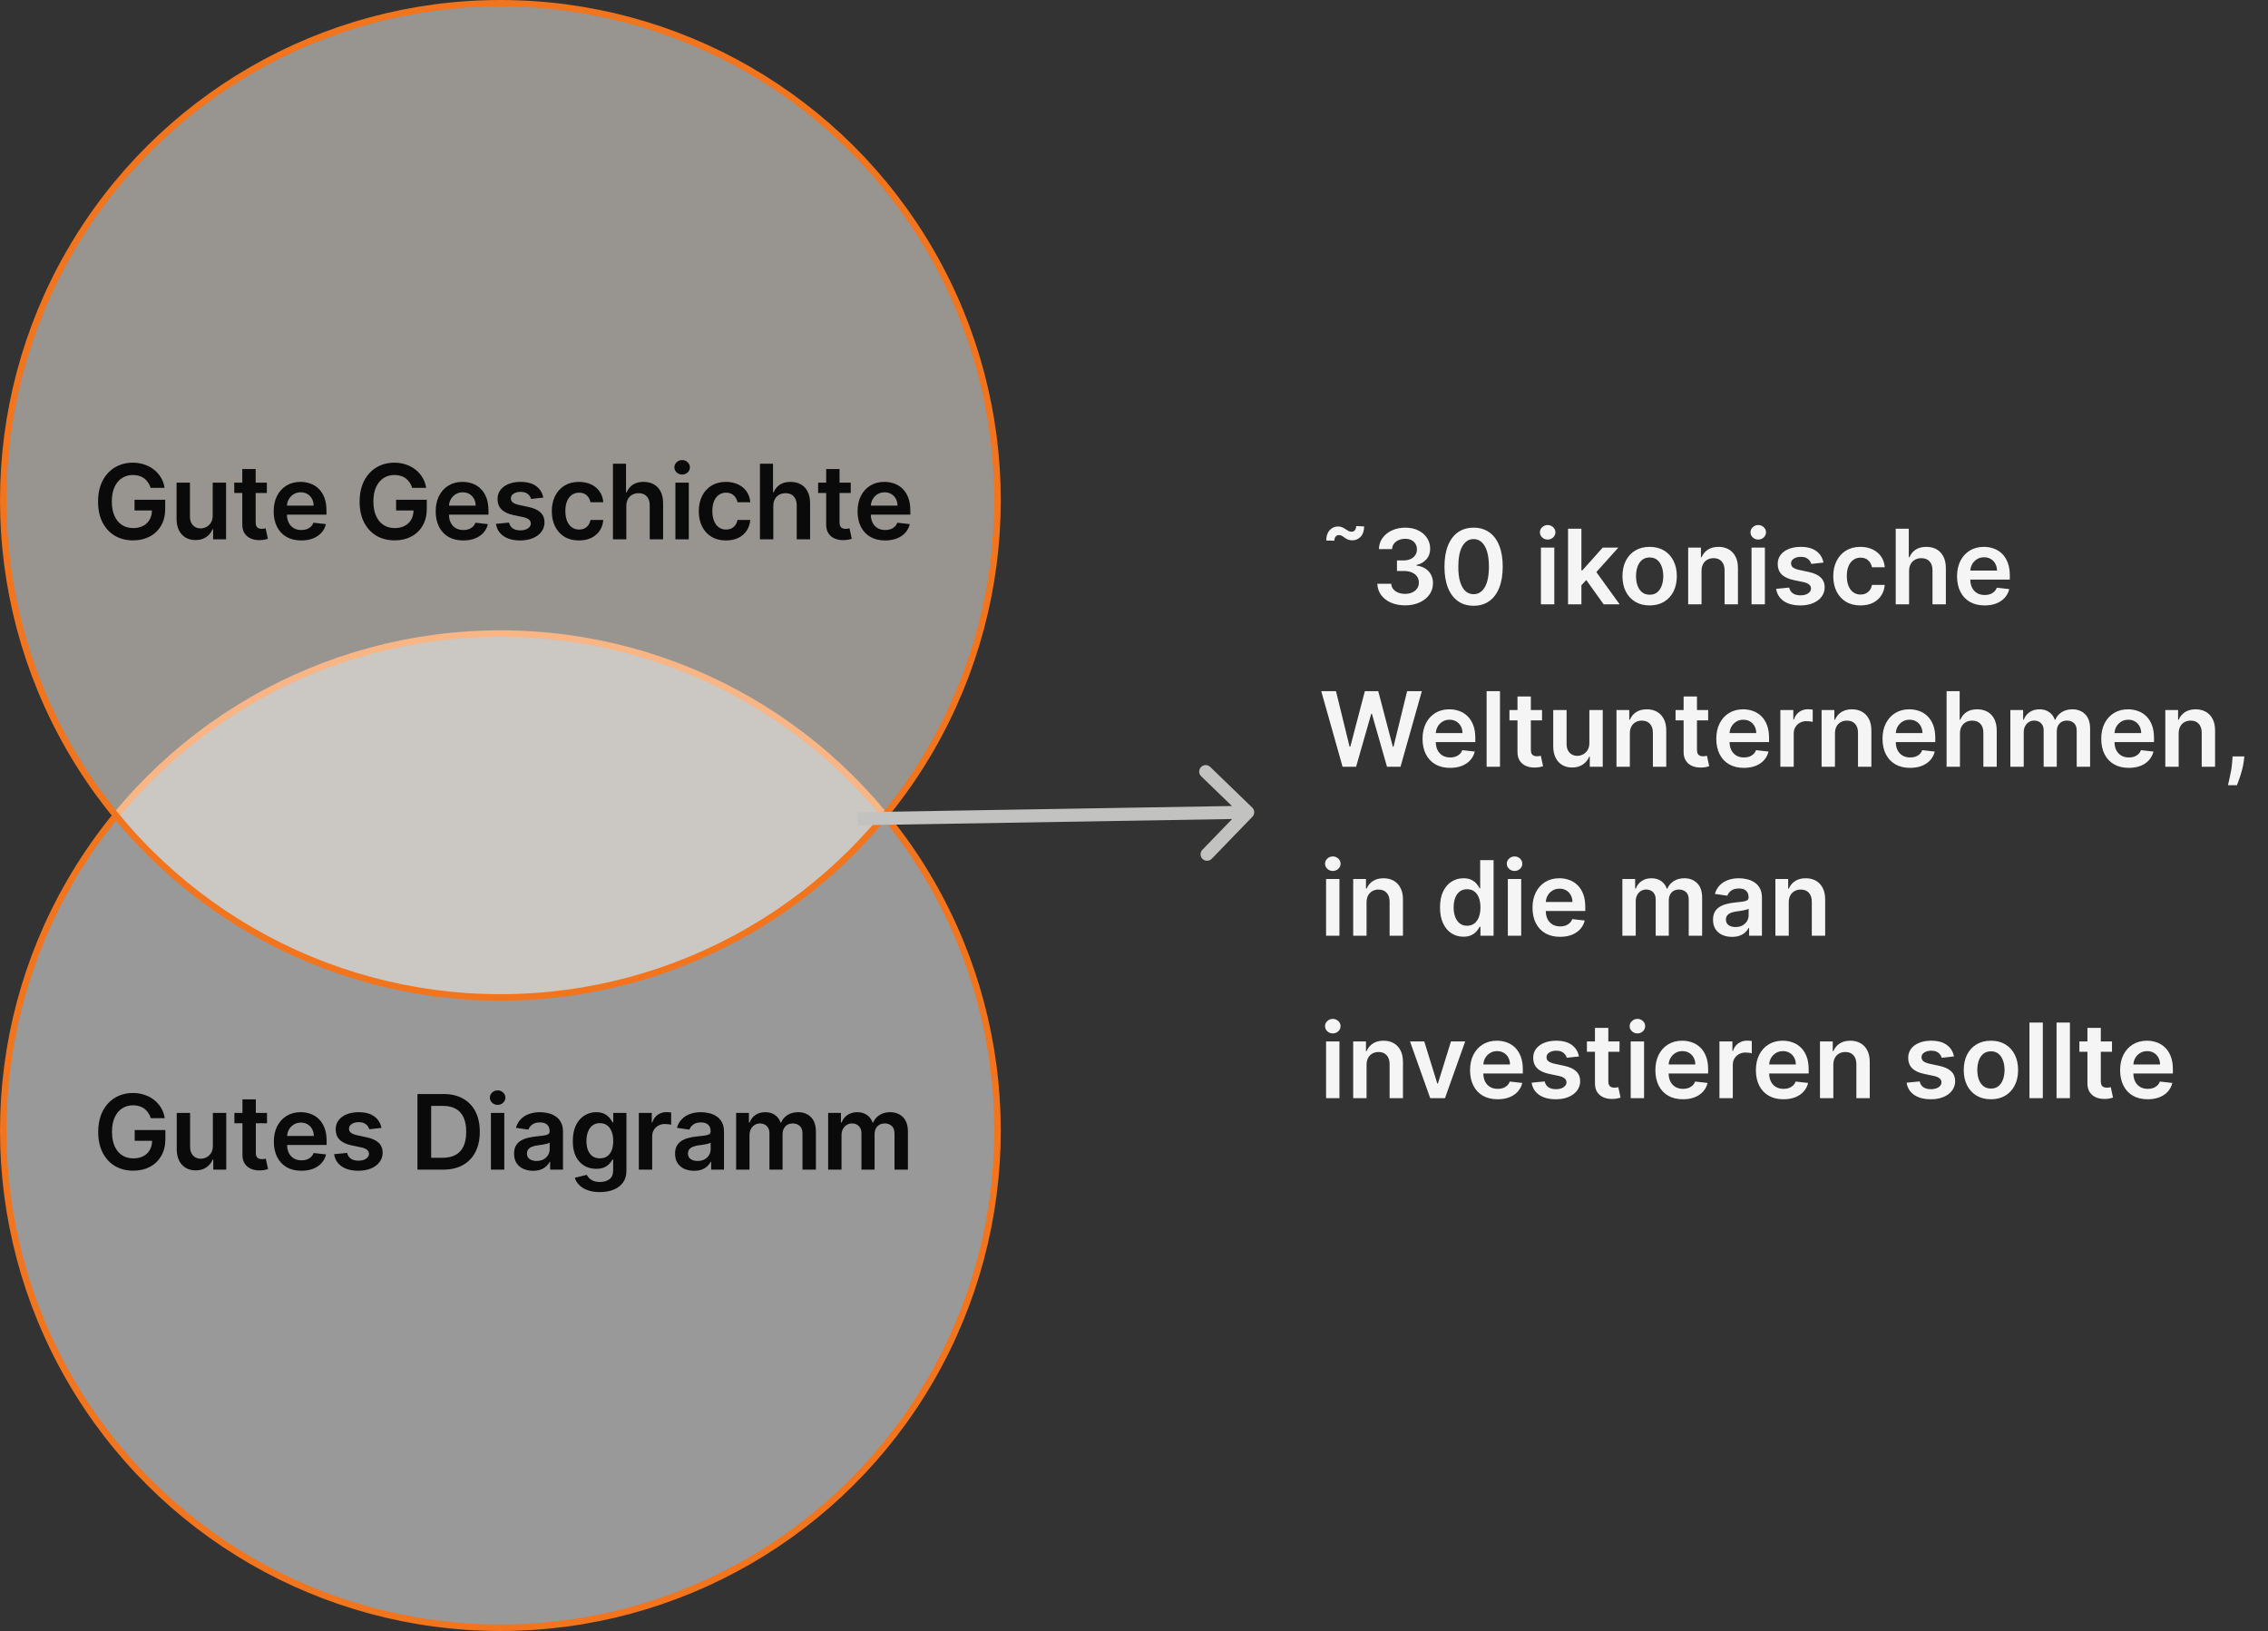 <svg width="349" height="251" viewBox="0 0 349 251" fill="none" xmlns="http://www.w3.org/2000/svg">
<rect x="0" y="0" width="349" height="251" fill="#333333" stroke="none"/>
<path d="M205.33 83.21L204.085 83.182C204.085 82.508 204.259 81.979 204.608 81.597C204.956 81.214 205.386 81.023 205.898 81.023C206.144 81.023 206.358 81.064 206.54 81.148C206.722 81.227 206.888 81.32 207.04 81.426C207.195 81.532 207.347 81.627 207.494 81.71C207.642 81.79 207.805 81.829 207.983 81.829C208.199 81.829 208.369 81.748 208.494 81.585C208.623 81.422 208.689 81.214 208.693 80.96L209.915 81.011C209.911 81.689 209.735 82.216 209.386 82.591C209.038 82.962 208.61 83.15 208.102 83.153C207.83 83.157 207.6 83.117 207.415 83.034C207.229 82.951 207.066 82.856 206.926 82.75C206.79 82.644 206.652 82.551 206.511 82.472C206.371 82.388 206.206 82.347 206.017 82.347C205.816 82.347 205.652 82.426 205.523 82.585C205.394 82.744 205.33 82.953 205.33 83.21ZM216.21 93.159C215.392 93.159 214.665 93.019 214.028 92.739C213.396 92.458 212.896 92.068 212.528 91.568C212.161 91.068 211.966 90.49 211.943 89.835H214.08C214.098 90.15 214.203 90.424 214.392 90.659C214.581 90.89 214.833 91.07 215.148 91.199C215.462 91.328 215.814 91.392 216.205 91.392C216.621 91.392 216.991 91.32 217.312 91.176C217.634 91.028 217.886 90.824 218.068 90.562C218.25 90.301 218.339 90 218.335 89.659C218.339 89.307 218.248 88.996 218.062 88.727C217.877 88.458 217.608 88.248 217.256 88.097C216.907 87.945 216.487 87.869 215.994 87.869H214.966V86.244H215.994C216.4 86.244 216.754 86.174 217.057 86.034C217.364 85.894 217.604 85.697 217.778 85.443C217.953 85.186 218.038 84.888 218.034 84.551C218.038 84.222 217.964 83.936 217.812 83.693C217.665 83.447 217.455 83.256 217.182 83.119C216.913 82.983 216.597 82.915 216.233 82.915C215.877 82.915 215.547 82.979 215.244 83.108C214.941 83.237 214.697 83.421 214.511 83.659C214.326 83.894 214.227 84.174 214.216 84.5H212.188C212.203 83.849 212.39 83.276 212.75 82.784C213.114 82.288 213.598 81.901 214.205 81.625C214.811 81.345 215.491 81.204 216.244 81.204C217.021 81.204 217.695 81.35 218.267 81.642C218.843 81.93 219.288 82.318 219.602 82.807C219.917 83.296 220.074 83.835 220.074 84.426C220.078 85.081 219.884 85.631 219.494 86.074C219.108 86.517 218.6 86.807 217.972 86.943V87.034C218.79 87.148 219.417 87.451 219.852 87.943C220.292 88.432 220.509 89.04 220.506 89.767C220.506 90.419 220.32 91.002 219.949 91.517C219.581 92.028 219.074 92.43 218.426 92.722C217.782 93.013 217.044 93.159 216.21 93.159ZM226.757 93.222C225.821 93.222 225.018 92.985 224.348 92.511C223.681 92.034 223.168 91.347 222.808 90.449C222.452 89.547 222.274 88.462 222.274 87.193C222.278 85.924 222.458 84.845 222.814 83.954C223.174 83.061 223.687 82.379 224.354 81.909C225.024 81.439 225.825 81.204 226.757 81.204C227.689 81.204 228.49 81.439 229.161 81.909C229.831 82.379 230.344 83.061 230.7 83.954C231.06 84.849 231.24 85.928 231.24 87.193C231.24 88.466 231.06 89.553 230.7 90.454C230.344 91.352 229.831 92.038 229.161 92.511C228.494 92.985 227.693 93.222 226.757 93.222ZM226.757 91.443C227.484 91.443 228.058 91.085 228.479 90.369C228.903 89.65 229.115 88.591 229.115 87.193C229.115 86.269 229.018 85.492 228.825 84.864C228.632 84.235 228.359 83.761 228.007 83.443C227.655 83.121 227.238 82.96 226.757 82.96C226.034 82.96 225.462 83.32 225.041 84.04C224.621 84.756 224.409 85.807 224.405 87.193C224.401 88.121 224.494 88.901 224.683 89.534C224.876 90.167 225.149 90.644 225.501 90.966C225.854 91.284 226.272 91.443 226.757 91.443ZM237.119 93V84.273H239.176V93H237.119ZM238.153 83.034C237.828 83.034 237.547 82.926 237.312 82.71C237.078 82.49 236.96 82.227 236.96 81.921C236.96 81.61 237.078 81.347 237.312 81.131C237.547 80.911 237.828 80.801 238.153 80.801C238.483 80.801 238.763 80.911 238.994 81.131C239.229 81.347 239.347 81.61 239.347 81.921C239.347 82.227 239.229 82.49 238.994 82.71C238.763 82.926 238.483 83.034 238.153 83.034ZM243.166 90.261L243.161 87.778H243.49L246.626 84.273H249.03L245.172 88.568H244.746L243.166 90.261ZM241.291 93V81.364H243.348V93H241.291ZM246.768 93L243.928 89.028L245.314 87.579L249.229 93H246.768ZM253.848 93.171C252.996 93.171 252.257 92.983 251.632 92.608C251.007 92.233 250.522 91.708 250.178 91.034C249.837 90.36 249.666 89.572 249.666 88.671C249.666 87.769 249.837 86.979 250.178 86.301C250.522 85.623 251.007 85.097 251.632 84.722C252.257 84.347 252.996 84.159 253.848 84.159C254.7 84.159 255.439 84.347 256.064 84.722C256.689 85.097 257.172 85.623 257.513 86.301C257.857 86.979 258.03 87.769 258.03 88.671C258.03 89.572 257.857 90.36 257.513 91.034C257.172 91.708 256.689 92.233 256.064 92.608C255.439 92.983 254.7 93.171 253.848 93.171ZM253.859 91.523C254.321 91.523 254.708 91.396 255.018 91.142C255.329 90.885 255.56 90.54 255.712 90.108C255.867 89.676 255.945 89.195 255.945 88.665C255.945 88.131 255.867 87.648 255.712 87.216C255.56 86.78 255.329 86.434 255.018 86.176C254.708 85.919 254.321 85.79 253.859 85.79C253.386 85.79 252.992 85.919 252.678 86.176C252.367 86.434 252.134 86.78 251.979 87.216C251.827 87.648 251.751 88.131 251.751 88.665C251.751 89.195 251.827 89.676 251.979 90.108C252.134 90.54 252.367 90.885 252.678 91.142C252.992 91.396 253.386 91.523 253.859 91.523ZM261.832 87.886V93H259.776V84.273H261.741V85.756H261.844C262.045 85.267 262.365 84.879 262.804 84.591C263.247 84.303 263.795 84.159 264.446 84.159C265.048 84.159 265.573 84.288 266.02 84.546C266.471 84.803 266.819 85.176 267.065 85.665C267.315 86.153 267.438 86.746 267.435 87.443V93H265.378V87.761C265.378 87.178 265.226 86.722 264.923 86.392C264.624 86.062 264.209 85.898 263.679 85.898C263.319 85.898 262.999 85.977 262.719 86.136C262.442 86.292 262.224 86.517 262.065 86.812C261.91 87.108 261.832 87.466 261.832 87.886ZM269.526 93V84.273H271.582V93H269.526ZM270.56 83.034C270.234 83.034 269.954 82.926 269.719 82.71C269.484 82.49 269.366 82.227 269.366 81.921C269.366 81.61 269.484 81.347 269.719 81.131C269.954 80.911 270.234 80.801 270.56 80.801C270.889 80.801 271.17 80.911 271.401 81.131C271.635 81.347 271.753 81.61 271.753 81.921C271.753 82.227 271.635 82.49 271.401 82.71C271.17 82.926 270.889 83.034 270.56 83.034ZM280.595 86.579L278.72 86.784C278.667 86.595 278.574 86.417 278.442 86.25C278.313 86.083 278.139 85.949 277.919 85.847C277.699 85.744 277.43 85.693 277.112 85.693C276.684 85.693 276.324 85.786 276.033 85.972C275.745 86.157 275.603 86.398 275.607 86.693C275.603 86.947 275.696 87.153 275.885 87.312C276.078 87.472 276.396 87.602 276.839 87.704L278.328 88.023C279.154 88.201 279.768 88.483 280.169 88.869C280.574 89.256 280.779 89.761 280.783 90.386C280.779 90.936 280.618 91.421 280.3 91.841C279.985 92.258 279.548 92.583 278.987 92.818C278.427 93.053 277.783 93.171 277.055 93.171C275.987 93.171 275.127 92.947 274.476 92.5C273.824 92.049 273.436 91.422 273.311 90.619L275.317 90.426C275.408 90.82 275.601 91.117 275.896 91.318C276.192 91.519 276.576 91.619 277.05 91.619C277.538 91.619 277.93 91.519 278.226 91.318C278.525 91.117 278.675 90.869 278.675 90.574C278.675 90.324 278.578 90.117 278.385 89.954C278.196 89.792 277.9 89.667 277.499 89.579L276.01 89.267C275.173 89.093 274.554 88.799 274.152 88.386C273.75 87.97 273.552 87.443 273.555 86.807C273.552 86.269 273.697 85.803 273.993 85.409C274.292 85.011 274.707 84.704 275.237 84.489C275.771 84.269 276.387 84.159 277.084 84.159C278.107 84.159 278.911 84.377 279.499 84.812C280.089 85.248 280.455 85.837 280.595 86.579ZM286.286 93.171C285.414 93.171 284.666 92.979 284.041 92.597C283.42 92.214 282.941 91.686 282.604 91.011C282.27 90.333 282.104 89.553 282.104 88.671C282.104 87.784 282.274 87.002 282.615 86.324C282.956 85.642 283.437 85.112 284.058 84.733C284.683 84.35 285.422 84.159 286.274 84.159C286.982 84.159 287.609 84.29 288.155 84.551C288.704 84.809 289.142 85.174 289.467 85.648C289.793 86.117 289.979 86.667 290.024 87.296H288.058C287.979 86.875 287.789 86.525 287.49 86.244C287.195 85.96 286.799 85.818 286.303 85.818C285.882 85.818 285.513 85.932 285.195 86.159C284.876 86.383 284.628 86.704 284.45 87.125C284.276 87.546 284.189 88.049 284.189 88.636C284.189 89.231 284.276 89.742 284.45 90.171C284.625 90.595 284.869 90.922 285.183 91.153C285.501 91.381 285.875 91.494 286.303 91.494C286.606 91.494 286.876 91.438 287.115 91.324C287.357 91.206 287.56 91.038 287.723 90.818C287.886 90.599 287.998 90.331 288.058 90.017H290.024C289.975 90.635 289.793 91.182 289.479 91.659C289.164 92.133 288.736 92.504 288.195 92.773C287.653 93.038 287.017 93.171 286.286 93.171ZM293.77 87.886V93H291.713V81.364H293.724V85.756H293.827C294.031 85.263 294.348 84.875 294.776 84.591C295.207 84.303 295.757 84.159 296.423 84.159C297.029 84.159 297.558 84.286 298.009 84.54C298.459 84.794 298.808 85.165 299.054 85.653C299.304 86.142 299.429 86.739 299.429 87.443V93H297.372V87.761C297.372 87.174 297.221 86.718 296.918 86.392C296.618 86.062 296.198 85.898 295.656 85.898C295.293 85.898 294.967 85.977 294.679 86.136C294.395 86.292 294.171 86.517 294.009 86.812C293.849 87.108 293.77 87.466 293.77 87.886ZM305.389 93.171C304.514 93.171 303.759 92.989 303.122 92.625C302.49 92.258 302.003 91.739 301.662 91.068C301.321 90.394 301.151 89.6 301.151 88.688C301.151 87.79 301.321 87.002 301.662 86.324C302.007 85.642 302.488 85.112 303.105 84.733C303.723 84.35 304.448 84.159 305.281 84.159C305.819 84.159 306.327 84.246 306.804 84.421C307.285 84.591 307.709 84.856 308.077 85.216C308.448 85.576 308.74 86.034 308.952 86.591C309.164 87.144 309.27 87.803 309.27 88.568V89.199H302.116V87.812H307.298C307.295 87.419 307.209 87.068 307.043 86.761C306.876 86.451 306.643 86.206 306.344 86.028C306.048 85.85 305.704 85.761 305.31 85.761C304.889 85.761 304.52 85.864 304.202 86.068C303.884 86.269 303.635 86.534 303.457 86.864C303.283 87.189 303.194 87.547 303.19 87.938V89.148C303.19 89.655 303.283 90.091 303.469 90.454C303.654 90.814 303.914 91.091 304.247 91.284C304.58 91.474 304.971 91.568 305.418 91.568C305.717 91.568 305.988 91.526 306.23 91.443C306.473 91.356 306.683 91.229 306.861 91.062C307.039 90.896 307.173 90.689 307.264 90.443L309.185 90.659C309.063 91.167 308.832 91.61 308.491 91.989C308.154 92.364 307.723 92.655 307.196 92.864C306.67 93.068 306.067 93.171 305.389 93.171ZM206.597 118L203.312 106.364H205.58L207.676 114.915H207.784L210.023 106.364H212.085L214.33 114.92H214.432L216.528 106.364H218.795L215.511 118H213.432L211.102 109.835H211.011L208.676 118H206.597ZM223.139 118.17C222.264 118.17 221.509 117.989 220.872 117.625C220.24 117.258 219.753 116.739 219.412 116.068C219.071 115.394 218.901 114.6 218.901 113.688C218.901 112.79 219.071 112.002 219.412 111.324C219.757 110.642 220.238 110.112 220.855 109.733C221.473 109.35 222.198 109.159 223.031 109.159C223.569 109.159 224.077 109.246 224.554 109.42C225.035 109.591 225.459 109.856 225.827 110.216C226.198 110.576 226.49 111.034 226.702 111.591C226.914 112.144 227.02 112.803 227.02 113.568V114.199H219.866V112.812H225.048C225.045 112.419 224.959 112.068 224.793 111.761C224.626 111.451 224.393 111.206 224.094 111.028C223.798 110.85 223.454 110.761 223.06 110.761C222.639 110.761 222.27 110.864 221.952 111.068C221.634 111.269 221.385 111.534 221.207 111.864C221.033 112.189 220.944 112.547 220.94 112.938V114.148C220.94 114.655 221.033 115.091 221.219 115.455C221.404 115.814 221.664 116.091 221.997 116.284C222.33 116.473 222.721 116.568 223.168 116.568C223.467 116.568 223.738 116.527 223.98 116.443C224.223 116.356 224.433 116.229 224.611 116.062C224.789 115.896 224.923 115.689 225.014 115.443L226.935 115.659C226.813 116.167 226.582 116.61 226.241 116.989C225.904 117.364 225.473 117.655 224.946 117.864C224.42 118.068 223.817 118.17 223.139 118.17ZM230.817 106.364V118H228.76V106.364H230.817ZM237.29 109.273V110.864H232.273V109.273H237.29ZM233.511 107.182H235.568V115.375C235.568 115.652 235.61 115.864 235.693 116.011C235.78 116.155 235.894 116.254 236.034 116.307C236.174 116.36 236.33 116.386 236.5 116.386C236.629 116.386 236.746 116.377 236.852 116.358C236.962 116.339 237.045 116.322 237.102 116.307L237.449 117.915C237.339 117.953 237.182 117.994 236.977 118.04C236.777 118.085 236.53 118.112 236.239 118.119C235.723 118.134 235.259 118.057 234.847 117.886C234.434 117.712 234.106 117.443 233.864 117.08C233.625 116.716 233.508 116.261 233.511 115.716V107.182ZM244.572 114.33V109.273H246.629V118H244.635V116.449H244.544C244.347 116.937 244.023 117.337 243.572 117.648C243.125 117.958 242.574 118.114 241.919 118.114C241.347 118.114 240.841 117.987 240.402 117.733C239.966 117.475 239.625 117.102 239.379 116.614C239.133 116.121 239.01 115.527 239.01 114.83V109.273H241.067V114.511C241.067 115.064 241.218 115.504 241.521 115.83C241.824 116.155 242.222 116.318 242.714 116.318C243.018 116.318 243.311 116.244 243.595 116.097C243.879 115.949 244.112 115.729 244.294 115.438C244.48 115.142 244.572 114.773 244.572 114.33ZM250.801 112.886V118H248.744V109.273H250.71V110.756H250.812C251.013 110.267 251.333 109.879 251.773 109.591C252.216 109.303 252.763 109.159 253.415 109.159C254.017 109.159 254.542 109.288 254.989 109.545C255.439 109.803 255.788 110.176 256.034 110.665C256.284 111.153 256.407 111.746 256.403 112.443V118H254.347V112.761C254.347 112.178 254.195 111.722 253.892 111.392C253.593 111.062 253.178 110.898 252.648 110.898C252.288 110.898 251.968 110.977 251.688 111.136C251.411 111.292 251.193 111.517 251.034 111.812C250.879 112.108 250.801 112.466 250.801 112.886ZM262.852 109.273V110.864H257.835V109.273H262.852ZM259.074 107.182H261.131V115.375C261.131 115.652 261.172 115.864 261.256 116.011C261.343 116.155 261.456 116.254 261.597 116.307C261.737 116.36 261.892 116.386 262.062 116.386C262.191 116.386 262.309 116.377 262.415 116.358C262.525 116.339 262.608 116.322 262.665 116.307L263.011 117.915C262.902 117.953 262.744 117.994 262.54 118.04C262.339 118.085 262.093 118.112 261.801 118.119C261.286 118.134 260.822 118.057 260.409 117.886C259.996 117.712 259.669 117.443 259.426 117.08C259.188 116.716 259.07 116.261 259.074 115.716V107.182ZM268.342 118.17C267.467 118.17 266.712 117.989 266.075 117.625C265.443 117.258 264.956 116.739 264.615 116.068C264.274 115.394 264.104 114.6 264.104 113.688C264.104 112.79 264.274 112.002 264.615 111.324C264.96 110.642 265.441 110.112 266.058 109.733C266.676 109.35 267.401 109.159 268.234 109.159C268.772 109.159 269.28 109.246 269.757 109.42C270.238 109.591 270.662 109.856 271.03 110.216C271.401 110.576 271.693 111.034 271.905 111.591C272.117 112.144 272.223 112.803 272.223 113.568V114.199H265.07V112.812H270.251C270.248 112.419 270.162 112.068 269.996 111.761C269.829 111.451 269.596 111.206 269.297 111.028C269.001 110.85 268.657 110.761 268.263 110.761C267.842 110.761 267.473 110.864 267.155 111.068C266.837 111.269 266.589 111.534 266.411 111.864C266.236 112.189 266.147 112.547 266.143 112.938V114.148C266.143 114.655 266.236 115.091 266.422 115.455C266.607 115.814 266.867 116.091 267.2 116.284C267.534 116.473 267.924 116.568 268.371 116.568C268.67 116.568 268.941 116.527 269.183 116.443C269.426 116.356 269.636 116.229 269.814 116.062C269.992 115.896 270.126 115.689 270.217 115.443L272.138 115.659C272.017 116.167 271.786 116.61 271.445 116.989C271.107 117.364 270.676 117.655 270.149 117.864C269.623 118.068 269.02 118.17 268.342 118.17ZM273.963 118V109.273H275.957V110.727H276.048C276.207 110.223 276.48 109.835 276.866 109.562C277.257 109.286 277.702 109.148 278.202 109.148C278.315 109.148 278.442 109.153 278.582 109.165C278.726 109.172 278.846 109.186 278.94 109.205V111.097C278.853 111.066 278.715 111.04 278.526 111.017C278.34 110.991 278.16 110.977 277.986 110.977C277.611 110.977 277.274 111.059 276.974 111.222C276.679 111.381 276.446 111.602 276.276 111.886C276.105 112.17 276.02 112.498 276.02 112.869V118H273.963ZM282.364 112.886V118H280.307V109.273H282.273V110.756H282.375C282.576 110.267 282.896 109.879 283.335 109.591C283.778 109.303 284.326 109.159 284.977 109.159C285.58 109.159 286.104 109.288 286.551 109.545C287.002 109.803 287.35 110.176 287.597 110.665C287.847 111.153 287.97 111.746 287.966 112.443V118H285.909V112.761C285.909 112.178 285.758 111.722 285.455 111.392C285.155 111.062 284.741 110.898 284.21 110.898C283.85 110.898 283.53 110.977 283.25 111.136C282.973 111.292 282.756 111.517 282.597 111.812C282.441 112.108 282.364 112.466 282.364 112.886ZM293.92 118.17C293.045 118.17 292.29 117.989 291.653 117.625C291.021 117.258 290.534 116.739 290.193 116.068C289.852 115.394 289.682 114.6 289.682 113.688C289.682 112.79 289.852 112.002 290.193 111.324C290.538 110.642 291.019 110.112 291.636 109.733C292.254 109.35 292.979 109.159 293.812 109.159C294.35 109.159 294.858 109.246 295.335 109.42C295.816 109.591 296.241 109.856 296.608 110.216C296.979 110.576 297.271 111.034 297.483 111.591C297.695 112.144 297.801 112.803 297.801 113.568V114.199H290.648V112.812H295.83C295.826 112.419 295.741 112.068 295.574 111.761C295.407 111.451 295.174 111.206 294.875 111.028C294.58 110.85 294.235 110.761 293.841 110.761C293.42 110.761 293.051 110.864 292.733 111.068C292.415 111.269 292.167 111.534 291.989 111.864C291.814 112.189 291.725 112.547 291.722 112.938V114.148C291.722 114.655 291.814 115.091 292 115.455C292.186 115.814 292.445 116.091 292.778 116.284C293.112 116.473 293.502 116.568 293.949 116.568C294.248 116.568 294.519 116.527 294.761 116.443C295.004 116.356 295.214 116.229 295.392 116.062C295.57 115.896 295.705 115.689 295.795 115.443L297.716 115.659C297.595 116.167 297.364 116.61 297.023 116.989C296.686 117.364 296.254 117.655 295.727 117.864C295.201 118.068 294.598 118.17 293.92 118.17ZM301.598 112.886V118H299.541V106.364H301.553V110.756H301.655C301.859 110.263 302.176 109.875 302.604 109.591C303.036 109.303 303.585 109.159 304.251 109.159C304.857 109.159 305.386 109.286 305.837 109.54C306.287 109.794 306.636 110.165 306.882 110.653C307.132 111.142 307.257 111.739 307.257 112.443V118H305.2V112.761C305.2 112.174 305.049 111.718 304.746 111.392C304.446 111.062 304.026 110.898 303.484 110.898C303.121 110.898 302.795 110.977 302.507 111.136C302.223 111.292 302 111.517 301.837 111.812C301.678 112.108 301.598 112.466 301.598 112.886ZM309.354 118V109.273H311.32V110.756H311.422C311.604 110.256 311.905 109.866 312.325 109.585C312.746 109.301 313.248 109.159 313.831 109.159C314.422 109.159 314.92 109.303 315.325 109.591C315.734 109.875 316.022 110.263 316.189 110.756H316.28C316.473 110.271 316.799 109.884 317.257 109.597C317.719 109.305 318.267 109.159 318.899 109.159C319.702 109.159 320.357 109.413 320.865 109.92C321.373 110.428 321.626 111.169 321.626 112.142V118H319.564V112.46C319.564 111.919 319.42 111.523 319.132 111.273C318.844 111.019 318.492 110.892 318.075 110.892C317.579 110.892 317.191 111.047 316.911 111.358C316.634 111.665 316.496 112.064 316.496 112.557V118H314.479V112.375C314.479 111.924 314.342 111.564 314.07 111.295C313.801 111.027 313.448 110.892 313.013 110.892C312.717 110.892 312.448 110.968 312.206 111.119C311.964 111.267 311.77 111.477 311.626 111.75C311.482 112.019 311.411 112.333 311.411 112.693V118H309.354ZM327.577 118.17C326.702 118.17 325.946 117.989 325.31 117.625C324.677 117.258 324.19 116.739 323.849 116.068C323.509 115.394 323.338 114.6 323.338 113.688C323.338 112.79 323.509 112.002 323.849 111.324C324.194 110.642 324.675 110.112 325.293 109.733C325.91 109.35 326.635 109.159 327.469 109.159C328.007 109.159 328.514 109.246 328.991 109.42C329.473 109.591 329.897 109.856 330.264 110.216C330.635 110.576 330.927 111.034 331.139 111.591C331.351 112.144 331.457 112.803 331.457 113.568V114.199H324.304V112.812H329.486C329.482 112.419 329.397 112.068 329.23 111.761C329.063 111.451 328.83 111.206 328.531 111.028C328.236 110.85 327.891 110.761 327.497 110.761C327.077 110.761 326.707 110.864 326.389 111.068C326.071 111.269 325.823 111.534 325.645 111.864C325.471 112.189 325.382 112.547 325.378 112.938V114.148C325.378 114.655 325.471 115.091 325.656 115.455C325.842 115.814 326.101 116.091 326.435 116.284C326.768 116.473 327.158 116.568 327.605 116.568C327.904 116.568 328.175 116.527 328.418 116.443C328.66 116.356 328.87 116.229 329.048 116.062C329.226 115.896 329.361 115.689 329.452 115.443L331.372 115.659C331.251 116.167 331.02 116.61 330.679 116.989C330.342 117.364 329.91 117.655 329.384 117.864C328.857 118.068 328.255 118.17 327.577 118.17ZM335.254 112.886V118H333.197V109.273H335.163V110.756H335.266C335.466 110.267 335.786 109.879 336.226 109.591C336.669 109.303 337.216 109.159 337.868 109.159C338.47 109.159 338.995 109.288 339.442 109.545C339.893 109.803 340.241 110.176 340.487 110.665C340.737 111.153 340.86 111.746 340.857 112.443V118H338.8V112.761C338.8 112.178 338.648 111.722 338.345 111.392C338.046 111.062 337.631 110.898 337.101 110.898C336.741 110.898 336.421 110.977 336.141 111.136C335.864 111.292 335.646 111.517 335.487 111.812C335.332 112.108 335.254 112.466 335.254 112.886ZM345.362 116.409L345.288 117.034C345.235 117.511 345.141 117.996 345.004 118.489C344.872 118.985 344.732 119.441 344.584 119.858C344.436 120.275 344.317 120.602 344.226 120.841H342.839C342.893 120.61 342.964 120.295 343.055 119.898C343.15 119.5 343.241 119.053 343.328 118.557C343.415 118.061 343.474 117.557 343.504 117.045L343.544 116.409H345.362ZM204.057 144V135.273H206.114V144H204.057ZM205.091 134.034C204.765 134.034 204.485 133.926 204.25 133.71C204.015 133.491 203.898 133.227 203.898 132.92C203.898 132.61 204.015 132.347 204.25 132.131C204.485 131.911 204.765 131.801 205.091 131.801C205.42 131.801 205.701 131.911 205.932 132.131C206.167 132.347 206.284 132.61 206.284 132.92C206.284 133.227 206.167 133.491 205.932 133.71C205.701 133.926 205.42 134.034 205.091 134.034ZM210.286 138.886V144H208.229V135.273H210.195V136.756H210.297C210.498 136.267 210.818 135.879 211.257 135.591C211.7 135.303 212.248 135.159 212.899 135.159C213.501 135.159 214.026 135.288 214.473 135.545C214.924 135.803 215.272 136.176 215.518 136.665C215.768 137.153 215.892 137.746 215.888 138.443V144H213.831V138.761C213.831 138.178 213.679 137.722 213.376 137.392C213.077 137.062 212.662 136.898 212.132 136.898C211.772 136.898 211.452 136.977 211.172 137.136C210.895 137.292 210.678 137.517 210.518 137.812C210.363 138.108 210.286 138.466 210.286 138.886ZM225.186 144.153C224.5 144.153 223.887 143.977 223.345 143.625C222.804 143.273 222.375 142.761 222.061 142.091C221.747 141.42 221.589 140.606 221.589 139.648C221.589 138.678 221.749 137.86 222.067 137.193C222.389 136.523 222.822 136.017 223.368 135.676C223.913 135.331 224.521 135.159 225.192 135.159C225.703 135.159 226.124 135.246 226.453 135.42C226.783 135.591 227.044 135.797 227.237 136.04C227.43 136.278 227.58 136.504 227.686 136.716H227.771V132.364H229.834V144H227.811V142.625H227.686C227.58 142.837 227.427 143.062 227.226 143.301C227.025 143.536 226.76 143.737 226.43 143.903C226.101 144.07 225.686 144.153 225.186 144.153ZM225.76 142.466C226.196 142.466 226.567 142.348 226.874 142.114C227.18 141.875 227.413 141.544 227.572 141.119C227.732 140.695 227.811 140.201 227.811 139.636C227.811 139.072 227.732 138.581 227.572 138.165C227.417 137.748 227.186 137.424 226.879 137.193C226.576 136.962 226.203 136.847 225.76 136.847C225.302 136.847 224.919 136.966 224.612 137.205C224.305 137.443 224.074 137.773 223.919 138.193C223.764 138.614 223.686 139.095 223.686 139.636C223.686 140.182 223.764 140.669 223.919 141.097C224.078 141.521 224.311 141.856 224.618 142.102C224.929 142.345 225.309 142.466 225.76 142.466ZM232.026 144V135.273H234.082V144H232.026ZM233.06 134.034C232.734 134.034 232.454 133.926 232.219 133.71C231.984 133.491 231.866 133.227 231.866 132.92C231.866 132.61 231.984 132.347 232.219 132.131C232.454 131.911 232.734 131.801 233.06 131.801C233.389 131.801 233.67 131.911 233.901 132.131C234.135 132.347 234.253 132.61 234.253 132.92C234.253 133.227 234.135 133.491 233.901 133.71C233.67 133.926 233.389 134.034 233.06 134.034ZM240.061 144.17C239.186 144.17 238.43 143.989 237.794 143.625C237.161 143.258 236.675 142.739 236.334 142.068C235.993 141.394 235.822 140.6 235.822 139.688C235.822 138.79 235.993 138.002 236.334 137.324C236.679 136.642 237.16 136.112 237.777 135.733C238.394 135.35 239.12 135.159 239.953 135.159C240.491 135.159 240.999 135.246 241.476 135.42C241.957 135.591 242.381 135.856 242.749 136.216C243.12 136.576 243.411 137.034 243.624 137.591C243.836 138.144 243.942 138.803 243.942 139.568V140.199H236.788V138.812H241.97C241.966 138.419 241.881 138.068 241.714 137.761C241.548 137.451 241.315 137.206 241.016 137.028C240.72 136.85 240.375 136.761 239.982 136.761C239.561 136.761 239.192 136.864 238.874 137.068C238.555 137.269 238.307 137.534 238.129 137.864C237.955 138.189 237.866 138.547 237.862 138.938V140.148C237.862 140.655 237.955 141.091 238.141 141.455C238.326 141.814 238.586 142.091 238.919 142.284C239.252 142.473 239.643 142.568 240.089 142.568C240.389 142.568 240.66 142.527 240.902 142.443C241.144 142.356 241.355 142.229 241.533 142.062C241.711 141.896 241.845 141.689 241.936 141.443L243.857 141.659C243.735 142.167 243.504 142.61 243.163 142.989C242.826 143.364 242.394 143.655 241.868 143.864C241.341 144.068 240.739 144.17 240.061 144.17ZM249.651 144V135.273H251.616V136.756H251.719C251.901 136.256 252.202 135.866 252.622 135.585C253.043 135.301 253.545 135.159 254.128 135.159C254.719 135.159 255.217 135.303 255.622 135.591C256.031 135.875 256.319 136.263 256.486 136.756H256.577C256.77 136.271 257.096 135.884 257.554 135.597C258.016 135.305 258.563 135.159 259.196 135.159C259.999 135.159 260.654 135.413 261.162 135.92C261.67 136.428 261.923 137.169 261.923 138.142V144H259.861V138.46C259.861 137.919 259.717 137.523 259.429 137.273C259.141 137.019 258.789 136.892 258.372 136.892C257.876 136.892 257.488 137.047 257.207 137.358C256.931 137.665 256.793 138.064 256.793 138.557V144H254.776V138.375C254.776 137.924 254.639 137.564 254.366 137.295C254.098 137.027 253.745 136.892 253.31 136.892C253.014 136.892 252.745 136.968 252.503 137.119C252.26 137.267 252.067 137.477 251.923 137.75C251.779 138.019 251.707 138.333 251.707 138.693V144H249.651ZM266.521 144.176C265.968 144.176 265.47 144.078 265.027 143.881C264.588 143.68 264.239 143.384 263.982 142.994C263.728 142.604 263.601 142.123 263.601 141.551C263.601 141.059 263.692 140.652 263.874 140.33C264.055 140.008 264.304 139.75 264.618 139.557C264.932 139.364 265.286 139.218 265.68 139.119C266.078 139.017 266.489 138.943 266.913 138.898C267.425 138.845 267.839 138.797 268.158 138.756C268.476 138.71 268.707 138.642 268.851 138.551C268.999 138.456 269.072 138.311 269.072 138.114V138.08C269.072 137.652 268.946 137.32 268.692 137.085C268.438 136.85 268.072 136.733 267.595 136.733C267.091 136.733 266.692 136.843 266.396 137.062C266.105 137.282 265.908 137.542 265.805 137.841L263.885 137.568C264.036 137.038 264.286 136.595 264.635 136.239C264.983 135.879 265.41 135.61 265.913 135.432C266.417 135.25 266.974 135.159 267.584 135.159C268.004 135.159 268.423 135.208 268.839 135.307C269.256 135.405 269.637 135.568 269.982 135.795C270.326 136.019 270.603 136.324 270.811 136.71C271.023 137.097 271.129 137.58 271.129 138.159V144H269.152V142.801H269.084C268.959 143.044 268.783 143.271 268.555 143.483C268.332 143.691 268.05 143.86 267.709 143.989C267.372 144.114 266.976 144.176 266.521 144.176ZM267.055 142.665C267.468 142.665 267.826 142.583 268.129 142.42C268.432 142.254 268.665 142.034 268.828 141.761C268.995 141.489 269.078 141.191 269.078 140.869V139.841C269.014 139.894 268.904 139.943 268.749 139.989C268.597 140.034 268.427 140.074 268.237 140.108C268.048 140.142 267.86 140.172 267.675 140.199C267.489 140.225 267.328 140.248 267.192 140.267C266.885 140.309 266.61 140.377 266.368 140.472C266.125 140.566 265.934 140.699 265.794 140.869C265.654 141.036 265.584 141.252 265.584 141.517C265.584 141.896 265.722 142.182 265.999 142.375C266.275 142.568 266.627 142.665 267.055 142.665ZM275.254 138.886V144H273.197V135.273H275.163V136.756H275.266C275.466 136.267 275.786 135.879 276.226 135.591C276.669 135.303 277.216 135.159 277.868 135.159C278.47 135.159 278.995 135.288 279.442 135.545C279.893 135.803 280.241 136.176 280.487 136.665C280.737 137.153 280.86 137.746 280.857 138.443V144H278.8V138.761C278.8 138.178 278.648 137.722 278.345 137.392C278.046 137.062 277.631 136.898 277.101 136.898C276.741 136.898 276.421 136.977 276.141 137.136C275.864 137.292 275.646 137.517 275.487 137.812C275.332 138.108 275.254 138.466 275.254 138.886ZM204.057 169V160.273H206.114V169H204.057ZM205.091 159.034C204.765 159.034 204.485 158.926 204.25 158.71C204.015 158.491 203.898 158.227 203.898 157.92C203.898 157.61 204.015 157.347 204.25 157.131C204.485 156.911 204.765 156.801 205.091 156.801C205.42 156.801 205.701 156.911 205.932 157.131C206.167 157.347 206.284 157.61 206.284 157.92C206.284 158.227 206.167 158.491 205.932 158.71C205.701 158.926 205.42 159.034 205.091 159.034ZM210.286 163.886V169H208.229V160.273H210.195V161.756H210.297C210.498 161.267 210.818 160.879 211.257 160.591C211.7 160.303 212.248 160.159 212.899 160.159C213.501 160.159 214.026 160.288 214.473 160.545C214.924 160.803 215.272 161.176 215.518 161.665C215.768 162.153 215.892 162.746 215.888 163.443V169H213.831V163.761C213.831 163.178 213.679 162.722 213.376 162.392C213.077 162.062 212.662 161.898 212.132 161.898C211.772 161.898 211.452 161.977 211.172 162.136C210.895 162.292 210.678 162.517 210.518 162.812C210.363 163.108 210.286 163.466 210.286 163.886ZM225.462 160.273L222.354 169H220.081L216.973 160.273H219.166L221.172 166.756H221.263L223.274 160.273H225.462ZM230.452 169.17C229.577 169.17 228.821 168.989 228.185 168.625C227.552 168.258 227.065 167.739 226.724 167.068C226.384 166.394 226.213 165.6 226.213 164.688C226.213 163.79 226.384 163.002 226.724 162.324C227.069 161.642 227.55 161.112 228.168 160.733C228.785 160.35 229.51 160.159 230.344 160.159C230.882 160.159 231.389 160.246 231.866 160.42C232.348 160.591 232.772 160.856 233.139 161.216C233.51 161.576 233.802 162.034 234.014 162.591C234.226 163.144 234.332 163.803 234.332 164.568V165.199H227.179V163.812H232.361C232.357 163.419 232.272 163.068 232.105 162.761C231.938 162.451 231.705 162.206 231.406 162.028C231.111 161.85 230.766 161.761 230.372 161.761C229.952 161.761 229.582 161.864 229.264 162.068C228.946 162.269 228.698 162.534 228.52 162.864C228.346 163.189 228.257 163.547 228.253 163.938V165.148C228.253 165.655 228.346 166.091 228.531 166.455C228.717 166.814 228.976 167.091 229.31 167.284C229.643 167.473 230.033 167.568 230.48 167.568C230.779 167.568 231.05 167.527 231.293 167.443C231.535 167.356 231.745 167.229 231.923 167.062C232.101 166.896 232.236 166.689 232.327 166.443L234.247 166.659C234.126 167.167 233.895 167.61 233.554 167.989C233.217 168.364 232.785 168.655 232.259 168.864C231.732 169.068 231.13 169.17 230.452 169.17ZM242.97 162.58L241.095 162.784C241.042 162.595 240.949 162.417 240.817 162.25C240.688 162.083 240.514 161.949 240.294 161.847C240.074 161.744 239.805 161.693 239.487 161.693C239.059 161.693 238.699 161.786 238.408 161.972C238.12 162.157 237.978 162.398 237.982 162.693C237.978 162.947 238.071 163.153 238.26 163.312C238.453 163.472 238.771 163.602 239.214 163.705L240.703 164.023C241.529 164.201 242.143 164.483 242.544 164.869C242.949 165.256 243.154 165.761 243.158 166.386C243.154 166.936 242.993 167.42 242.675 167.841C242.36 168.258 241.923 168.583 241.362 168.818C240.802 169.053 240.158 169.17 239.43 169.17C238.362 169.17 237.502 168.947 236.851 168.5C236.199 168.049 235.811 167.422 235.686 166.619L237.692 166.426C237.783 166.82 237.976 167.117 238.271 167.318C238.567 167.519 238.951 167.619 239.425 167.619C239.913 167.619 240.305 167.519 240.601 167.318C240.9 167.117 241.05 166.869 241.05 166.574C241.05 166.324 240.953 166.117 240.76 165.955C240.571 165.792 240.275 165.667 239.874 165.58L238.385 165.267C237.548 165.093 236.929 164.799 236.527 164.386C236.125 163.97 235.927 163.443 235.93 162.807C235.927 162.269 236.072 161.803 236.368 161.409C236.667 161.011 237.082 160.705 237.612 160.489C238.146 160.269 238.762 160.159 239.459 160.159C240.482 160.159 241.286 160.377 241.874 160.812C242.464 161.248 242.83 161.837 242.97 162.58ZM249.212 160.273V161.864H244.195V160.273H249.212ZM245.433 158.182H247.49V166.375C247.49 166.652 247.532 166.864 247.615 167.011C247.702 167.155 247.816 167.254 247.956 167.307C248.096 167.36 248.251 167.386 248.422 167.386C248.551 167.386 248.668 167.377 248.774 167.358C248.884 167.339 248.967 167.322 249.024 167.307L249.371 168.915C249.261 168.953 249.104 168.994 248.899 169.04C248.698 169.085 248.452 169.112 248.161 169.119C247.645 169.134 247.181 169.057 246.768 168.886C246.356 168.712 246.028 168.443 245.786 168.08C245.547 167.716 245.429 167.261 245.433 166.716V158.182ZM250.932 169V160.273H252.989V169H250.932ZM251.966 159.034C251.64 159.034 251.36 158.926 251.125 158.71C250.89 158.491 250.773 158.227 250.773 157.92C250.773 157.61 250.89 157.347 251.125 157.131C251.36 156.911 251.64 156.801 251.966 156.801C252.295 156.801 252.576 156.911 252.807 157.131C253.042 157.347 253.159 157.61 253.159 157.92C253.159 158.227 253.042 158.491 252.807 158.71C252.576 158.926 252.295 159.034 251.966 159.034ZM258.967 169.17C258.092 169.17 257.337 168.989 256.7 168.625C256.068 168.258 255.581 167.739 255.24 167.068C254.899 166.394 254.729 165.6 254.729 164.688C254.729 163.79 254.899 163.002 255.24 162.324C255.585 161.642 256.066 161.112 256.683 160.733C257.301 160.35 258.026 160.159 258.859 160.159C259.397 160.159 259.905 160.246 260.382 160.42C260.863 160.591 261.287 160.856 261.655 161.216C262.026 161.576 262.318 162.034 262.53 162.591C262.742 163.144 262.848 163.803 262.848 164.568V165.199H255.695V163.812H260.876C260.873 163.419 260.787 163.068 260.621 162.761C260.454 162.451 260.221 162.206 259.922 162.028C259.626 161.85 259.282 161.761 258.888 161.761C258.467 161.761 258.098 161.864 257.78 162.068C257.462 162.269 257.214 162.534 257.036 162.864C256.861 163.189 256.772 163.547 256.768 163.938V165.148C256.768 165.655 256.861 166.091 257.047 166.455C257.232 166.814 257.492 167.091 257.825 167.284C258.159 167.473 258.549 167.568 258.996 167.568C259.295 167.568 259.566 167.527 259.808 167.443C260.051 167.356 260.261 167.229 260.439 167.062C260.617 166.896 260.751 166.689 260.842 166.443L262.763 166.659C262.642 167.167 262.411 167.61 262.07 167.989C261.732 168.364 261.301 168.655 260.774 168.864C260.248 169.068 259.645 169.17 258.967 169.17ZM264.588 169V160.273H266.582V161.727H266.673C266.832 161.223 267.105 160.835 267.491 160.562C267.882 160.286 268.327 160.148 268.827 160.148C268.94 160.148 269.067 160.153 269.207 160.165C269.351 160.172 269.471 160.186 269.565 160.205V162.097C269.478 162.066 269.34 162.04 269.151 162.017C268.965 161.991 268.785 161.977 268.611 161.977C268.236 161.977 267.899 162.059 267.599 162.222C267.304 162.381 267.071 162.602 266.901 162.886C266.73 163.17 266.645 163.498 266.645 163.869V169H264.588ZM274.436 169.17C273.561 169.17 272.805 168.989 272.169 168.625C271.536 168.258 271.05 167.739 270.709 167.068C270.368 166.394 270.197 165.6 270.197 164.688C270.197 163.79 270.368 163.002 270.709 162.324C271.054 161.642 271.535 161.112 272.152 160.733C272.769 160.35 273.495 160.159 274.328 160.159C274.866 160.159 275.374 160.246 275.851 160.42C276.332 160.591 276.756 160.856 277.124 161.216C277.495 161.576 277.786 162.034 277.999 162.591C278.211 163.144 278.317 163.803 278.317 164.568V165.199H271.163V163.812H276.345C276.341 163.419 276.256 163.068 276.089 162.761C275.923 162.451 275.69 162.206 275.391 162.028C275.095 161.85 274.75 161.761 274.357 161.761C273.936 161.761 273.567 161.864 273.249 162.068C272.93 162.269 272.682 162.534 272.504 162.864C272.33 163.189 272.241 163.547 272.237 163.938V165.148C272.237 165.655 272.33 166.091 272.516 166.455C272.701 166.814 272.961 167.091 273.294 167.284C273.627 167.473 274.018 167.568 274.464 167.568C274.764 167.568 275.035 167.527 275.277 167.443C275.519 167.356 275.73 167.229 275.908 167.062C276.086 166.896 276.22 166.689 276.311 166.443L278.232 166.659C278.11 167.167 277.879 167.61 277.538 167.989C277.201 168.364 276.769 168.655 276.243 168.864C275.716 169.068 275.114 169.17 274.436 169.17ZM282.114 163.886V169H280.057V160.273H282.023V161.756H282.125C282.326 161.267 282.646 160.879 283.085 160.591C283.528 160.303 284.076 160.159 284.727 160.159C285.33 160.159 285.854 160.288 286.301 160.545C286.752 160.803 287.1 161.176 287.347 161.665C287.597 162.153 287.72 162.746 287.716 163.443V169H285.659V163.761C285.659 163.178 285.508 162.722 285.205 162.392C284.905 162.062 284.491 161.898 283.96 161.898C283.6 161.898 283.28 161.977 283 162.136C282.723 162.292 282.506 162.517 282.347 162.812C282.191 163.108 282.114 163.466 282.114 163.886ZM300.673 162.58L298.798 162.784C298.745 162.595 298.652 162.417 298.52 162.25C298.391 162.083 298.217 161.949 297.997 161.847C297.777 161.744 297.509 161.693 297.19 161.693C296.762 161.693 296.402 161.786 296.111 161.972C295.823 162.157 295.681 162.398 295.685 162.693C295.681 162.947 295.774 163.153 295.963 163.312C296.156 163.472 296.474 163.602 296.918 163.705L298.406 164.023C299.232 164.201 299.846 164.483 300.247 164.869C300.652 165.256 300.857 165.761 300.861 166.386C300.857 166.936 300.696 167.42 300.378 167.841C300.063 168.258 299.626 168.583 299.065 168.818C298.505 169.053 297.861 169.17 297.134 169.17C296.065 169.17 295.205 168.947 294.554 168.5C293.902 168.049 293.514 167.422 293.389 166.619L295.395 166.426C295.486 166.82 295.679 167.117 295.974 167.318C296.27 167.519 296.654 167.619 297.128 167.619C297.616 167.619 298.009 167.519 298.304 167.318C298.603 167.117 298.753 166.869 298.753 166.574C298.753 166.324 298.656 166.117 298.463 165.955C298.274 165.792 297.978 165.667 297.577 165.58L296.088 165.267C295.251 165.093 294.632 164.799 294.23 164.386C293.829 163.97 293.63 163.443 293.634 162.807C293.63 162.269 293.776 161.803 294.071 161.409C294.37 161.011 294.785 160.705 295.315 160.489C295.849 160.269 296.465 160.159 297.162 160.159C298.185 160.159 298.99 160.377 299.577 160.812C300.168 161.248 300.533 161.837 300.673 162.58ZM306.364 169.17C305.511 169.17 304.773 168.983 304.148 168.608C303.523 168.233 303.038 167.708 302.693 167.034C302.352 166.36 302.182 165.572 302.182 164.67C302.182 163.769 302.352 162.979 302.693 162.301C303.038 161.623 303.523 161.097 304.148 160.722C304.773 160.347 305.511 160.159 306.364 160.159C307.216 160.159 307.955 160.347 308.58 160.722C309.205 161.097 309.688 161.623 310.028 162.301C310.373 162.979 310.545 163.769 310.545 164.67C310.545 165.572 310.373 166.36 310.028 167.034C309.688 167.708 309.205 168.233 308.58 168.608C307.955 168.983 307.216 169.17 306.364 169.17ZM306.375 167.523C306.837 167.523 307.223 167.396 307.534 167.142C307.845 166.884 308.076 166.54 308.227 166.108C308.383 165.676 308.46 165.195 308.46 164.665C308.46 164.131 308.383 163.648 308.227 163.216C308.076 162.78 307.845 162.434 307.534 162.176C307.223 161.919 306.837 161.79 306.375 161.79C305.902 161.79 305.508 161.919 305.193 162.176C304.883 162.434 304.65 162.78 304.494 163.216C304.343 163.648 304.267 164.131 304.267 164.665C304.267 165.195 304.343 165.676 304.494 166.108C304.65 166.54 304.883 166.884 305.193 167.142C305.508 167.396 305.902 167.523 306.375 167.523ZM314.348 157.364V169H312.291V157.364H314.348ZM318.52 157.364V169H316.463V157.364H318.52ZM324.993 160.273V161.864H319.976V160.273H324.993ZM321.214 158.182H323.271V166.375C323.271 166.652 323.313 166.864 323.396 167.011C323.483 167.155 323.597 167.254 323.737 167.307C323.877 167.36 324.033 167.386 324.203 167.386C324.332 167.386 324.449 167.377 324.555 167.358C324.665 167.339 324.749 167.322 324.805 167.307L325.152 168.915C325.042 168.953 324.885 168.994 324.68 169.04C324.48 169.085 324.233 169.112 323.942 169.119C323.427 169.134 322.963 169.057 322.55 168.886C322.137 168.712 321.809 168.443 321.567 168.08C321.328 167.716 321.211 167.261 321.214 166.716V158.182ZM330.483 169.17C329.608 169.17 328.852 168.989 328.216 168.625C327.583 168.258 327.097 167.739 326.756 167.068C326.415 166.394 326.244 165.6 326.244 164.688C326.244 163.79 326.415 163.002 326.756 162.324C327.1 161.642 327.581 161.112 328.199 160.733C328.816 160.35 329.542 160.159 330.375 160.159C330.913 160.159 331.42 160.246 331.898 160.42C332.379 160.591 332.803 160.856 333.17 161.216C333.542 161.576 333.833 162.034 334.045 162.591C334.258 163.144 334.364 163.803 334.364 164.568V165.199H327.21V163.812H332.392C332.388 163.419 332.303 163.068 332.136 162.761C331.97 162.451 331.737 162.206 331.438 162.028C331.142 161.85 330.797 161.761 330.403 161.761C329.983 161.761 329.614 161.864 329.295 162.068C328.977 162.269 328.729 162.534 328.551 162.864C328.377 163.189 328.288 163.547 328.284 163.938V165.148C328.284 165.655 328.377 166.091 328.562 166.455C328.748 166.814 329.008 167.091 329.341 167.284C329.674 167.473 330.064 167.568 330.511 167.568C330.811 167.568 331.081 167.527 331.324 167.443C331.566 167.356 331.777 167.229 331.955 167.062C332.133 166.896 332.267 166.689 332.358 166.443L334.278 166.659C334.157 167.167 333.926 167.61 333.585 167.989C333.248 168.364 332.816 168.655 332.29 168.864C331.763 169.068 331.161 169.17 330.483 169.17Z" fill="#F5F5F5"/>
<circle cx="77" cy="174" r="76.5" transform="rotate(90 77 174)" fill="white" fill-opacity="0.5" stroke="#F2741D"/>
<circle cx="77" cy="77" r="76.5" transform="rotate(90 77 77)" fill="#FEF7EE" fill-opacity="0.5" stroke="#F2741D"/>
<path d="M23.179 75.079C23.084 74.773 22.954 74.498 22.787 74.256C22.624 74.01 22.427 73.799 22.196 73.625C21.969 73.451 21.707 73.32 21.412 73.233C21.117 73.142 20.795 73.097 20.446 73.097C19.821 73.097 19.264 73.254 18.776 73.568C18.287 73.883 17.903 74.345 17.622 74.954C17.346 75.561 17.207 76.299 17.207 77.171C17.207 78.049 17.346 78.794 17.622 79.403C17.899 80.013 18.283 80.477 18.776 80.796C19.268 81.11 19.84 81.267 20.492 81.267C21.082 81.267 21.594 81.153 22.026 80.926C22.461 80.699 22.797 80.377 23.031 79.96C23.266 79.54 23.384 79.047 23.384 78.483L23.861 78.557H20.702V76.909H25.423V78.307C25.423 79.303 25.211 80.165 24.787 80.892C24.363 81.619 23.779 82.18 23.037 82.574C22.295 82.964 21.442 83.159 20.48 83.159C19.408 83.159 18.467 82.919 17.656 82.438C16.85 81.953 16.219 81.265 15.764 80.375C15.314 79.481 15.088 78.421 15.088 77.193C15.088 76.254 15.221 75.415 15.486 74.676C15.755 73.938 16.13 73.311 16.611 72.796C17.092 72.276 17.656 71.883 18.304 71.614C18.952 71.341 19.656 71.204 20.418 71.204C21.062 71.204 21.662 71.299 22.219 71.489C22.776 71.674 23.27 71.939 23.702 72.284C24.137 72.629 24.495 73.038 24.776 73.511C25.056 73.985 25.24 74.508 25.327 75.079H23.179ZM32.733 79.329V74.273H34.79V83H32.796V81.449H32.705C32.508 81.938 32.184 82.337 31.733 82.648C31.286 82.958 30.735 83.114 30.08 83.114C29.508 83.114 29.002 82.987 28.563 82.733C28.127 82.475 27.786 82.102 27.54 81.614C27.294 81.121 27.171 80.526 27.171 79.829V74.273H29.228V79.511C29.228 80.064 29.379 80.504 29.682 80.829C29.985 81.155 30.383 81.318 30.875 81.318C31.178 81.318 31.472 81.244 31.756 81.097C32.04 80.949 32.273 80.729 32.455 80.438C32.641 80.142 32.733 79.773 32.733 79.329ZM41.063 74.273V75.864H36.046V74.273H41.063ZM37.285 72.182H39.342V80.375C39.342 80.651 39.383 80.864 39.467 81.011C39.554 81.155 39.667 81.254 39.807 81.307C39.948 81.36 40.103 81.386 40.273 81.386C40.402 81.386 40.52 81.377 40.626 81.358C40.736 81.339 40.819 81.322 40.876 81.307L41.222 82.915C41.112 82.953 40.955 82.994 40.751 83.04C40.55 83.085 40.304 83.112 40.012 83.119C39.497 83.135 39.033 83.057 38.62 82.886C38.207 82.712 37.88 82.443 37.637 82.079C37.398 81.716 37.281 81.261 37.285 80.716V72.182ZM46.353 83.171C45.478 83.171 44.723 82.989 44.086 82.625C43.454 82.258 42.967 81.739 42.626 81.068C42.285 80.394 42.115 79.6 42.115 78.688C42.115 77.79 42.285 77.002 42.626 76.324C42.971 75.642 43.452 75.112 44.069 74.733C44.687 74.35 45.412 74.159 46.245 74.159C46.783 74.159 47.291 74.246 47.768 74.421C48.249 74.591 48.673 74.856 49.041 75.216C49.412 75.576 49.704 76.034 49.916 76.591C50.128 77.144 50.234 77.803 50.234 78.568V79.199H43.081V77.812H48.262C48.259 77.419 48.173 77.068 48.007 76.761C47.84 76.451 47.607 76.206 47.308 76.028C47.012 75.85 46.668 75.761 46.274 75.761C45.853 75.761 45.484 75.864 45.166 76.068C44.848 76.269 44.599 76.534 44.422 76.864C44.247 77.189 44.158 77.547 44.154 77.938V79.148C44.154 79.655 44.247 80.091 44.433 80.454C44.618 80.814 44.878 81.091 45.211 81.284C45.545 81.474 45.935 81.568 46.382 81.568C46.681 81.568 46.952 81.526 47.194 81.443C47.437 81.356 47.647 81.229 47.825 81.062C48.003 80.896 48.137 80.689 48.228 80.443L50.149 80.659C50.028 81.167 49.797 81.61 49.456 81.989C49.118 82.364 48.687 82.655 48.16 82.864C47.634 83.068 47.031 83.171 46.353 83.171ZM63.429 75.079C63.334 74.773 63.204 74.498 63.037 74.256C62.874 74.01 62.677 73.799 62.446 73.625C62.219 73.451 61.958 73.32 61.662 73.233C61.367 73.142 61.045 73.097 60.696 73.097C60.071 73.097 59.514 73.254 59.026 73.568C58.537 73.883 58.153 74.345 57.872 74.954C57.596 75.561 57.458 76.299 57.458 77.171C57.458 78.049 57.596 78.794 57.872 79.403C58.149 80.013 58.533 80.477 59.026 80.796C59.518 81.11 60.09 81.267 60.742 81.267C61.333 81.267 61.844 81.153 62.276 80.926C62.711 80.699 63.047 80.377 63.281 79.96C63.516 79.54 63.634 79.047 63.634 78.483L64.111 78.557H60.952V76.909H65.673V78.307C65.673 79.303 65.461 80.165 65.037 80.892C64.613 81.619 64.029 82.18 63.287 82.574C62.545 82.964 61.692 83.159 60.73 83.159C59.658 83.159 58.717 82.919 57.906 82.438C57.1 81.953 56.469 81.265 56.014 80.375C55.564 79.481 55.338 78.421 55.338 77.193C55.338 76.254 55.471 75.415 55.736 74.676C56.005 73.938 56.38 73.311 56.861 72.796C57.342 72.276 57.906 71.883 58.554 71.614C59.202 71.341 59.906 71.204 60.668 71.204C61.312 71.204 61.912 71.299 62.469 71.489C63.026 71.674 63.52 71.939 63.952 72.284C64.388 72.629 64.745 73.038 65.026 73.511C65.306 73.985 65.49 74.508 65.577 75.079H63.429ZM71.284 83.171C70.409 83.171 69.654 82.989 69.017 82.625C68.385 82.258 67.898 81.739 67.557 81.068C67.216 80.394 67.046 79.6 67.046 78.688C67.046 77.79 67.216 77.002 67.557 76.324C67.902 75.642 68.383 75.112 69 74.733C69.618 74.35 70.343 74.159 71.177 74.159C71.714 74.159 72.222 74.246 72.699 74.421C73.18 74.591 73.605 74.856 73.972 75.216C74.343 75.576 74.635 76.034 74.847 76.591C75.059 77.144 75.165 77.803 75.165 78.568V79.199H68.012V77.812H73.194C73.19 77.419 73.105 77.068 72.938 76.761C72.771 76.451 72.538 76.206 72.239 76.028C71.944 75.85 71.599 75.761 71.205 75.761C70.784 75.761 70.415 75.864 70.097 76.068C69.779 76.269 69.531 76.534 69.353 76.864C69.178 77.189 69.089 77.547 69.086 77.938V79.148C69.086 79.655 69.178 80.091 69.364 80.454C69.55 80.814 69.809 81.091 70.142 81.284C70.476 81.474 70.866 81.568 71.313 81.568C71.612 81.568 71.883 81.526 72.125 81.443C72.368 81.356 72.578 81.229 72.756 81.062C72.934 80.896 73.069 80.689 73.159 80.443L75.08 80.659C74.959 81.167 74.728 81.61 74.387 81.989C74.05 82.364 73.618 82.655 73.091 82.864C72.565 83.068 71.963 83.171 71.284 83.171ZM83.603 76.579L81.728 76.784C81.675 76.595 81.582 76.417 81.45 76.25C81.321 76.083 81.147 75.949 80.927 75.847C80.707 75.744 80.438 75.693 80.12 75.693C79.692 75.693 79.332 75.786 79.04 75.972C78.753 76.157 78.611 76.398 78.614 76.693C78.611 76.947 78.703 77.153 78.893 77.312C79.086 77.472 79.404 77.602 79.847 77.704L81.336 78.023C82.162 78.201 82.775 78.483 83.177 78.869C83.582 79.256 83.787 79.761 83.79 80.386C83.787 80.936 83.626 81.421 83.308 81.841C82.993 82.258 82.556 82.583 81.995 82.818C81.434 83.053 80.79 83.171 80.063 83.171C78.995 83.171 78.135 82.947 77.484 82.5C76.832 82.049 76.444 81.422 76.319 80.619L78.325 80.426C78.415 80.82 78.609 81.117 78.904 81.318C79.2 81.519 79.584 81.619 80.058 81.619C80.546 81.619 80.938 81.519 81.234 81.318C81.533 81.117 81.683 80.869 81.683 80.574C81.683 80.324 81.586 80.117 81.393 79.954C81.203 79.792 80.908 79.667 80.506 79.579L79.018 79.267C78.181 79.093 77.561 78.799 77.16 78.386C76.758 77.97 76.559 77.443 76.563 76.807C76.559 76.269 76.705 75.803 77.001 75.409C77.3 75.011 77.715 74.704 78.245 74.489C78.779 74.269 79.395 74.159 80.092 74.159C81.114 74.159 81.919 74.377 82.506 74.812C83.097 75.248 83.463 75.837 83.603 76.579ZM89.093 83.171C88.222 83.171 87.474 82.979 86.849 82.597C86.228 82.214 85.749 81.686 85.412 81.011C85.078 80.333 84.912 79.553 84.912 78.671C84.912 77.784 85.082 77.002 85.423 76.324C85.764 75.642 86.245 75.112 86.866 74.733C87.491 74.35 88.23 74.159 89.082 74.159C89.79 74.159 90.417 74.29 90.963 74.551C91.512 74.809 91.949 75.174 92.275 75.648C92.601 76.117 92.787 76.667 92.832 77.296H90.866C90.787 76.875 90.597 76.525 90.298 76.244C90.002 75.96 89.607 75.818 89.11 75.818C88.69 75.818 88.321 75.932 88.002 76.159C87.684 76.383 87.436 76.704 87.258 77.125C87.084 77.546 86.997 78.049 86.997 78.636C86.997 79.231 87.084 79.742 87.258 80.171C87.432 80.595 87.677 80.922 87.991 81.153C88.309 81.381 88.682 81.494 89.11 81.494C89.413 81.494 89.684 81.438 89.923 81.324C90.165 81.206 90.368 81.038 90.531 80.818C90.694 80.599 90.805 80.331 90.866 80.017H92.832C92.783 80.635 92.601 81.182 92.287 81.659C91.972 82.133 91.544 82.504 91.002 82.773C90.461 83.038 89.824 83.171 89.093 83.171ZM96.378 77.886V83H94.321V71.364H96.332V75.756H96.434C96.639 75.263 96.955 74.875 97.383 74.591C97.815 74.303 98.364 74.159 99.031 74.159C99.637 74.159 100.166 74.286 100.616 74.54C101.067 74.794 101.416 75.165 101.662 75.653C101.912 76.142 102.037 76.739 102.037 77.443V83H99.98V77.761C99.98 77.174 99.829 76.718 99.525 76.392C99.226 76.062 98.806 75.898 98.264 75.898C97.9 75.898 97.575 75.977 97.287 76.136C97.003 76.292 96.779 76.517 96.616 76.812C96.457 77.108 96.378 77.466 96.378 77.886ZM103.933 83V74.273H105.99V83H103.933ZM104.967 73.034C104.642 73.034 104.361 72.926 104.127 72.71C103.892 72.49 103.774 72.227 103.774 71.921C103.774 71.61 103.892 71.347 104.127 71.131C104.361 70.911 104.642 70.801 104.967 70.801C105.297 70.801 105.577 70.911 105.808 71.131C106.043 71.347 106.161 71.61 106.161 71.921C106.161 72.227 106.043 72.49 105.808 72.71C105.577 72.926 105.297 73.034 104.967 73.034ZM111.712 83.171C110.841 83.171 110.093 82.979 109.468 82.597C108.847 82.214 108.367 81.686 108.03 81.011C107.697 80.333 107.53 79.553 107.53 78.671C107.53 77.784 107.701 77.002 108.042 76.324C108.383 75.642 108.864 75.112 109.485 74.733C110.11 74.35 110.848 74.159 111.701 74.159C112.409 74.159 113.036 74.29 113.581 74.551C114.131 74.809 114.568 75.174 114.894 75.648C115.22 76.117 115.405 76.667 115.451 77.296H113.485C113.405 76.875 113.216 76.525 112.917 76.244C112.621 75.96 112.225 75.818 111.729 75.818C111.309 75.818 110.939 75.932 110.621 76.159C110.303 76.383 110.055 76.704 109.877 77.125C109.703 77.546 109.615 78.049 109.615 78.636C109.615 79.231 109.703 79.742 109.877 80.171C110.051 80.595 110.295 80.922 110.61 81.153C110.928 81.381 111.301 81.494 111.729 81.494C112.032 81.494 112.303 81.438 112.542 81.324C112.784 81.206 112.987 81.038 113.15 80.818C113.312 80.599 113.424 80.331 113.485 80.017H115.451C115.401 80.635 115.22 81.182 114.905 81.659C114.591 82.133 114.163 82.504 113.621 82.773C113.08 83.038 112.443 83.171 111.712 83.171ZM118.996 77.886V83H116.94V71.364H118.951V75.756H119.053C119.258 75.263 119.574 74.875 120.002 74.591C120.434 74.303 120.983 74.159 121.65 74.159C122.256 74.159 122.784 74.286 123.235 74.54C123.686 74.794 124.034 75.165 124.281 75.653C124.531 76.142 124.656 76.739 124.656 77.443V83H122.599V77.761C122.599 77.174 122.447 76.718 122.144 76.392C121.845 76.062 121.424 75.898 120.883 75.898C120.519 75.898 120.193 75.977 119.906 76.136C119.621 76.292 119.398 76.517 119.235 76.812C119.076 77.108 118.996 77.466 118.996 77.886ZM130.91 74.273V75.864H125.893V74.273H130.91ZM127.132 72.182H129.188V80.375C129.188 80.651 129.23 80.864 129.313 81.011C129.401 81.155 129.514 81.254 129.654 81.307C129.795 81.36 129.95 81.386 130.12 81.386C130.249 81.386 130.367 81.377 130.473 81.358C130.582 81.339 130.666 81.322 130.723 81.307L131.069 82.915C130.959 82.953 130.802 82.994 130.598 83.04C130.397 83.085 130.151 83.112 129.859 83.119C129.344 83.135 128.88 83.057 128.467 82.886C128.054 82.712 127.726 82.443 127.484 82.079C127.245 81.716 127.128 81.261 127.132 80.716V72.182ZM136.2 83.171C135.325 83.171 134.569 82.989 133.933 82.625C133.301 82.258 132.814 81.739 132.473 81.068C132.132 80.394 131.962 79.6 131.962 78.688C131.962 77.79 132.132 77.002 132.473 76.324C132.818 75.642 133.299 75.112 133.916 74.733C134.533 74.35 135.259 74.159 136.092 74.159C136.63 74.159 137.138 74.246 137.615 74.421C138.096 74.591 138.52 74.856 138.888 75.216C139.259 75.576 139.551 76.034 139.763 76.591C139.975 77.144 140.081 77.803 140.081 78.568V79.199H132.927V77.812H138.109C138.105 77.419 138.02 77.068 137.854 76.761C137.687 76.451 137.454 76.206 137.155 76.028C136.859 75.85 136.515 75.761 136.121 75.761C135.7 75.761 135.331 75.864 135.013 76.068C134.694 76.269 134.446 76.534 134.268 76.864C134.094 77.189 134.005 77.547 134.001 77.938V79.148C134.001 79.655 134.094 80.091 134.28 80.454C134.465 80.814 134.725 81.091 135.058 81.284C135.391 81.474 135.782 81.568 136.229 81.568C136.528 81.568 136.799 81.526 137.041 81.443C137.283 81.356 137.494 81.229 137.672 81.062C137.85 80.896 137.984 80.689 138.075 80.443L139.996 80.659C139.874 81.167 139.643 81.61 139.302 81.989C138.965 82.364 138.533 82.655 138.007 82.864C137.48 83.068 136.878 83.171 136.2 83.171Z" fill="#0A0A0A"/>
<path d="M23.204 172.08C23.109 171.773 22.979 171.498 22.812 171.256C22.649 171.009 22.452 170.799 22.221 170.625C21.994 170.451 21.733 170.32 21.437 170.233C21.142 170.142 20.82 170.097 20.471 170.097C19.846 170.097 19.289 170.254 18.801 170.568C18.312 170.883 17.928 171.345 17.647 171.955C17.371 172.561 17.233 173.299 17.233 174.17C17.233 175.049 17.371 175.794 17.647 176.403C17.924 177.013 18.308 177.477 18.801 177.795C19.293 178.11 19.865 178.267 20.517 178.267C21.108 178.267 21.619 178.153 22.051 177.926C22.486 177.699 22.822 177.377 23.056 176.96C23.291 176.54 23.409 176.047 23.409 175.483L23.886 175.557H20.727V173.909H25.448V175.307C25.448 176.303 25.236 177.165 24.812 177.892C24.388 178.619 23.805 179.18 23.062 179.574C22.32 179.964 21.467 180.159 20.505 180.159C19.433 180.159 18.492 179.919 17.681 179.438C16.875 178.953 16.244 178.265 15.789 177.375C15.339 176.481 15.113 175.42 15.113 174.193C15.113 173.254 15.246 172.415 15.511 171.676C15.78 170.938 16.155 170.311 16.636 169.795C17.117 169.277 17.681 168.883 18.329 168.614C18.977 168.341 19.681 168.205 20.443 168.205C21.087 168.205 21.687 168.299 22.244 168.489C22.801 168.674 23.295 168.939 23.727 169.284C24.163 169.629 24.52 170.038 24.801 170.511C25.081 170.985 25.265 171.508 25.352 172.08H23.204ZM32.758 176.33V171.273H34.815V180H32.821V178.449H32.73C32.533 178.937 32.209 179.337 31.758 179.648C31.311 179.958 30.76 180.114 30.105 180.114C29.533 180.114 29.027 179.987 28.588 179.733C28.152 179.475 27.811 179.102 27.565 178.614C27.319 178.121 27.196 177.527 27.196 176.83V171.273H29.253V176.511C29.253 177.064 29.404 177.504 29.707 177.83C30.01 178.155 30.408 178.318 30.9 178.318C31.203 178.318 31.497 178.244 31.781 178.097C32.065 177.949 32.298 177.729 32.48 177.438C32.666 177.142 32.758 176.773 32.758 176.33ZM41.088 171.273V172.864H36.071V171.273H41.088ZM37.31 169.182H39.367V177.375C39.367 177.652 39.408 177.864 39.492 178.011C39.579 178.155 39.692 178.254 39.833 178.307C39.973 178.36 40.128 178.386 40.298 178.386C40.427 178.386 40.545 178.377 40.651 178.358C40.761 178.339 40.844 178.322 40.901 178.307L41.247 179.915C41.138 179.953 40.98 179.994 40.776 180.04C40.575 180.085 40.329 180.112 40.037 180.119C39.522 180.134 39.058 180.057 38.645 179.886C38.232 179.712 37.904 179.443 37.662 179.08C37.423 178.716 37.306 178.261 37.31 177.716V169.182ZM46.378 180.17C45.503 180.17 44.748 179.989 44.111 179.625C43.479 179.258 42.992 178.739 42.651 178.068C42.31 177.394 42.14 176.6 42.14 175.688C42.14 174.79 42.31 174.002 42.651 173.324C42.996 172.642 43.477 172.112 44.094 171.733C44.712 171.35 45.437 171.159 46.27 171.159C46.808 171.159 47.316 171.246 47.793 171.42C48.274 171.591 48.698 171.856 49.066 172.216C49.437 172.576 49.729 173.034 49.941 173.591C50.153 174.144 50.259 174.803 50.259 175.568V176.199H43.105V174.812H48.287C48.284 174.419 48.198 174.068 48.032 173.761C47.865 173.451 47.632 173.206 47.333 173.028C47.037 172.85 46.693 172.761 46.299 172.761C45.878 172.761 45.509 172.864 45.191 173.068C44.873 173.269 44.624 173.534 44.446 173.864C44.272 174.189 44.183 174.547 44.179 174.938V176.148C44.179 176.655 44.272 177.091 44.458 177.455C44.643 177.814 44.903 178.091 45.236 178.284C45.57 178.473 45.96 178.568 46.407 178.568C46.706 178.568 46.977 178.527 47.219 178.443C47.462 178.356 47.672 178.229 47.85 178.062C48.028 177.896 48.162 177.689 48.253 177.443L50.174 177.659C50.053 178.167 49.821 178.61 49.48 178.989C49.143 179.364 48.712 179.655 48.185 179.864C47.659 180.068 47.056 180.17 46.378 180.17ZM58.697 173.58L56.822 173.784C56.769 173.595 56.676 173.417 56.543 173.25C56.414 173.083 56.24 172.949 56.021 172.847C55.801 172.744 55.532 172.693 55.214 172.693C54.786 172.693 54.426 172.786 54.134 172.972C53.846 173.157 53.704 173.398 53.708 173.693C53.704 173.947 53.797 174.153 53.986 174.312C54.18 174.472 54.498 174.602 54.941 174.705L56.43 175.023C57.255 175.201 57.869 175.483 58.271 175.869C58.676 176.256 58.88 176.761 58.884 177.386C58.88 177.936 58.719 178.42 58.401 178.841C58.087 179.258 57.649 179.583 57.089 179.818C56.528 180.053 55.884 180.17 55.157 180.17C54.089 180.17 53.229 179.947 52.577 179.5C51.926 179.049 51.538 178.422 51.413 177.619L53.418 177.426C53.509 177.82 53.702 178.117 53.998 178.318C54.293 178.519 54.678 178.619 55.151 178.619C55.64 178.619 56.032 178.519 56.327 178.318C56.627 178.117 56.776 177.869 56.776 177.574C56.776 177.324 56.68 177.117 56.486 176.955C56.297 176.792 56.002 176.667 55.6 176.58L54.111 176.267C53.274 176.093 52.655 175.799 52.254 175.386C51.852 174.97 51.653 174.443 51.657 173.807C51.653 173.269 51.799 172.803 52.094 172.409C52.394 172.011 52.809 171.705 53.339 171.489C53.873 171.269 54.488 171.159 55.185 171.159C56.208 171.159 57.013 171.377 57.6 171.812C58.191 172.248 58.557 172.837 58.697 173.58ZM68.183 180H64.24V168.364H68.263C69.418 168.364 70.41 168.597 71.24 169.062C72.073 169.525 72.713 170.189 73.16 171.057C73.607 171.924 73.831 172.962 73.831 174.17C73.831 175.383 73.605 176.424 73.155 177.295C72.708 178.167 72.062 178.835 71.217 179.301C70.376 179.767 69.365 180 68.183 180ZM66.348 178.176H68.081C68.891 178.176 69.568 178.028 70.109 177.733C70.651 177.434 71.058 176.989 71.331 176.398C71.604 175.803 71.74 175.061 71.74 174.17C71.74 173.28 71.604 172.542 71.331 171.955C71.058 171.364 70.655 170.922 70.121 170.631C69.59 170.335 68.931 170.188 68.143 170.188H66.348V178.176ZM75.543 180V171.273H77.6V180H75.543ZM76.577 170.034C76.251 170.034 75.971 169.926 75.736 169.71C75.501 169.491 75.384 169.227 75.384 168.92C75.384 168.61 75.501 168.347 75.736 168.131C75.971 167.911 76.251 167.801 76.577 167.801C76.906 167.801 77.187 167.911 77.418 168.131C77.653 168.347 77.77 168.61 77.77 168.92C77.77 169.227 77.653 169.491 77.418 169.71C77.187 169.926 76.906 170.034 76.577 170.034ZM82.026 180.176C81.473 180.176 80.975 180.078 80.532 179.881C80.092 179.68 79.744 179.384 79.486 178.994C79.232 178.604 79.106 178.123 79.106 177.551C79.106 177.059 79.196 176.652 79.378 176.33C79.56 176.008 79.808 175.75 80.123 175.557C80.437 175.364 80.791 175.218 81.185 175.119C81.583 175.017 81.994 174.943 82.418 174.898C82.929 174.845 83.344 174.797 83.662 174.756C83.981 174.71 84.212 174.642 84.356 174.551C84.503 174.456 84.577 174.311 84.577 174.114V174.08C84.577 173.652 84.45 173.32 84.196 173.085C83.943 172.85 83.577 172.733 83.1 172.733C82.596 172.733 82.196 172.843 81.901 173.062C81.609 173.282 81.412 173.542 81.31 173.841L79.39 173.568C79.541 173.038 79.791 172.595 80.14 172.239C80.488 171.879 80.914 171.61 81.418 171.432C81.922 171.25 82.479 171.159 83.088 171.159C83.509 171.159 83.927 171.208 84.344 171.307C84.761 171.405 85.141 171.568 85.486 171.795C85.831 172.019 86.107 172.324 86.316 172.71C86.528 173.097 86.634 173.58 86.634 174.159V180H84.657V178.801H84.588C84.463 179.044 84.287 179.271 84.06 179.483C83.837 179.691 83.554 179.86 83.213 179.989C82.876 180.114 82.481 180.176 82.026 180.176ZM82.56 178.665C82.973 178.665 83.331 178.583 83.634 178.42C83.937 178.254 84.17 178.034 84.333 177.761C84.499 177.489 84.583 177.191 84.583 176.869V175.841C84.518 175.894 84.409 175.943 84.253 175.989C84.102 176.034 83.931 176.074 83.742 176.108C83.552 176.142 83.365 176.172 83.179 176.199C82.994 176.225 82.833 176.248 82.696 176.267C82.39 176.309 82.115 176.377 81.873 176.472C81.63 176.566 81.439 176.699 81.299 176.869C81.159 177.036 81.088 177.252 81.088 177.517C81.088 177.896 81.227 178.182 81.503 178.375C81.78 178.568 82.132 178.665 82.56 178.665ZM92.298 183.455C91.559 183.455 90.924 183.354 90.394 183.153C89.864 182.956 89.438 182.691 89.116 182.358C88.794 182.025 88.57 181.655 88.445 181.25L90.298 180.801C90.381 180.972 90.502 181.14 90.661 181.307C90.82 181.477 91.034 181.617 91.303 181.727C91.576 181.841 91.919 181.898 92.332 181.898C92.915 181.898 93.398 181.756 93.781 181.472C94.163 181.191 94.354 180.729 94.354 180.085V178.432H94.252C94.146 178.644 93.991 178.862 93.786 179.085C93.585 179.309 93.318 179.496 92.985 179.648C92.656 179.799 92.241 179.875 91.741 179.875C91.07 179.875 90.462 179.718 89.917 179.403C89.375 179.085 88.943 178.612 88.621 177.983C88.303 177.35 88.144 176.559 88.144 175.608C88.144 174.65 88.303 173.841 88.621 173.182C88.943 172.519 89.377 172.017 89.923 171.676C90.468 171.331 91.076 171.159 91.746 171.159C92.258 171.159 92.678 171.246 93.008 171.42C93.341 171.591 93.606 171.797 93.803 172.04C94 172.278 94.15 172.504 94.252 172.716H94.366V171.273H96.394V180.142C96.394 180.888 96.216 181.506 95.86 181.994C95.504 182.483 95.017 182.848 94.4 183.091C93.782 183.333 93.082 183.455 92.298 183.455ZM92.315 178.261C92.75 178.261 93.121 178.155 93.428 177.943C93.735 177.731 93.968 177.426 94.127 177.028C94.286 176.631 94.366 176.153 94.366 175.597C94.366 175.047 94.286 174.566 94.127 174.153C93.972 173.741 93.741 173.42 93.434 173.193C93.131 172.962 92.758 172.847 92.315 172.847C91.856 172.847 91.474 172.966 91.167 173.205C90.86 173.443 90.629 173.771 90.474 174.188C90.318 174.6 90.241 175.07 90.241 175.597C90.241 176.131 90.318 176.598 90.474 177C90.633 177.398 90.866 177.708 91.173 177.932C91.483 178.152 91.864 178.261 92.315 178.261ZM98.302 180V171.273H100.296V172.727H100.387C100.546 172.223 100.819 171.835 101.206 171.562C101.596 171.286 102.041 171.148 102.541 171.148C102.654 171.148 102.781 171.153 102.921 171.165C103.065 171.172 103.185 171.186 103.279 171.205V173.097C103.192 173.066 103.054 173.04 102.865 173.017C102.679 172.991 102.499 172.977 102.325 172.977C101.95 172.977 101.613 173.059 101.313 173.222C101.018 173.381 100.785 173.602 100.615 173.886C100.444 174.17 100.359 174.498 100.359 174.869V180H98.302ZM106.801 180.176C106.248 180.176 105.75 180.078 105.307 179.881C104.867 179.68 104.519 179.384 104.261 178.994C104.007 178.604 103.881 178.123 103.881 177.551C103.881 177.059 103.971 176.652 104.153 176.33C104.335 176.008 104.583 175.75 104.898 175.557C105.212 175.364 105.566 175.218 105.96 175.119C106.358 175.017 106.769 174.943 107.193 174.898C107.704 174.845 108.119 174.797 108.437 174.756C108.756 174.71 108.987 174.642 109.131 174.551C109.278 174.456 109.352 174.311 109.352 174.114V174.08C109.352 173.652 109.225 173.32 108.971 173.085C108.718 172.85 108.352 172.733 107.875 172.733C107.371 172.733 106.971 172.843 106.676 173.062C106.384 173.282 106.187 173.542 106.085 173.841L104.165 173.568C104.316 173.038 104.566 172.595 104.915 172.239C105.263 171.879 105.689 171.61 106.193 171.432C106.697 171.25 107.254 171.159 107.864 171.159C108.284 171.159 108.703 171.208 109.119 171.307C109.536 171.405 109.917 171.568 110.261 171.795C110.606 172.019 110.882 172.324 111.091 172.71C111.303 173.097 111.409 173.58 111.409 174.159V180H109.432V178.801H109.364C109.239 179.044 109.062 179.271 108.835 179.483C108.612 179.691 108.329 179.86 107.989 179.989C107.651 180.114 107.256 180.176 106.801 180.176ZM107.335 178.665C107.748 178.665 108.106 178.583 108.409 178.42C108.712 178.254 108.945 178.034 109.108 177.761C109.274 177.489 109.358 177.191 109.358 176.869V175.841C109.293 175.894 109.184 175.943 109.028 175.989C108.877 176.034 108.706 176.074 108.517 176.108C108.328 176.142 108.14 176.172 107.954 176.199C107.769 176.225 107.608 176.248 107.471 176.267C107.165 176.309 106.89 176.377 106.648 176.472C106.405 176.566 106.214 176.699 106.074 176.869C105.934 177.036 105.864 177.252 105.864 177.517C105.864 177.896 106.002 178.182 106.278 178.375C106.555 178.568 106.907 178.665 107.335 178.665ZM113.277 180V171.273H115.243V172.756H115.345C115.527 172.256 115.828 171.866 116.249 171.585C116.669 171.301 117.171 171.159 117.754 171.159C118.345 171.159 118.843 171.303 119.249 171.591C119.658 171.875 119.946 172.263 120.112 172.756H120.203C120.396 172.271 120.722 171.884 121.181 171.597C121.643 171.305 122.19 171.159 122.823 171.159C123.626 171.159 124.281 171.413 124.788 171.92C125.296 172.428 125.55 173.169 125.55 174.142V180H123.487V174.46C123.487 173.919 123.343 173.523 123.056 173.273C122.768 173.019 122.415 172.892 121.999 172.892C121.503 172.892 121.114 173.047 120.834 173.358C120.557 173.665 120.419 174.064 120.419 174.557V180H118.402V174.375C118.402 173.924 118.266 173.564 117.993 173.295C117.724 173.027 117.372 172.892 116.936 172.892C116.641 172.892 116.372 172.968 116.129 173.119C115.887 173.267 115.694 173.477 115.55 173.75C115.406 174.019 115.334 174.333 115.334 174.693V180H113.277ZM127.437 180V171.273H129.402V172.756H129.505C129.687 172.256 129.988 171.866 130.408 171.585C130.829 171.301 131.33 171.159 131.914 171.159C132.505 171.159 133.003 171.303 133.408 171.591C133.817 171.875 134.105 172.263 134.272 172.756H134.363C134.556 172.271 134.882 171.884 135.34 171.597C135.802 171.305 136.349 171.159 136.982 171.159C137.785 171.159 138.44 171.413 138.948 171.92C139.455 172.428 139.709 173.169 139.709 174.142V180H137.647V174.46C137.647 173.919 137.503 173.523 137.215 173.273C136.927 173.019 136.575 172.892 136.158 172.892C135.662 172.892 135.274 173.047 134.993 173.358C134.717 173.665 134.579 174.064 134.579 174.557V180H132.562V174.375C132.562 173.924 132.425 173.564 132.152 173.295C131.883 173.027 131.531 172.892 131.096 172.892C130.8 172.892 130.531 172.968 130.289 173.119C130.046 173.267 129.853 173.477 129.709 173.75C129.565 174.019 129.493 174.333 129.493 174.693V180H127.437Z" fill="#0A0A0A"/>
<path d="M192.719 125.695C193.103 125.298 193.092 124.665 192.695 124.281L186.226 118.024C185.829 117.64 185.196 117.651 184.812 118.048C184.428 118.445 184.439 119.078 184.836 119.462L190.586 125.024L185.024 130.774C184.64 131.171 184.651 131.804 185.048 132.188C185.445 132.572 186.078 132.561 186.462 132.164L192.719 125.695ZM132 126L132.017 127L192.017 126L192 125L191.983 124L131.983 125L132 126Z" fill="#C2C2C1"/>
</svg>

